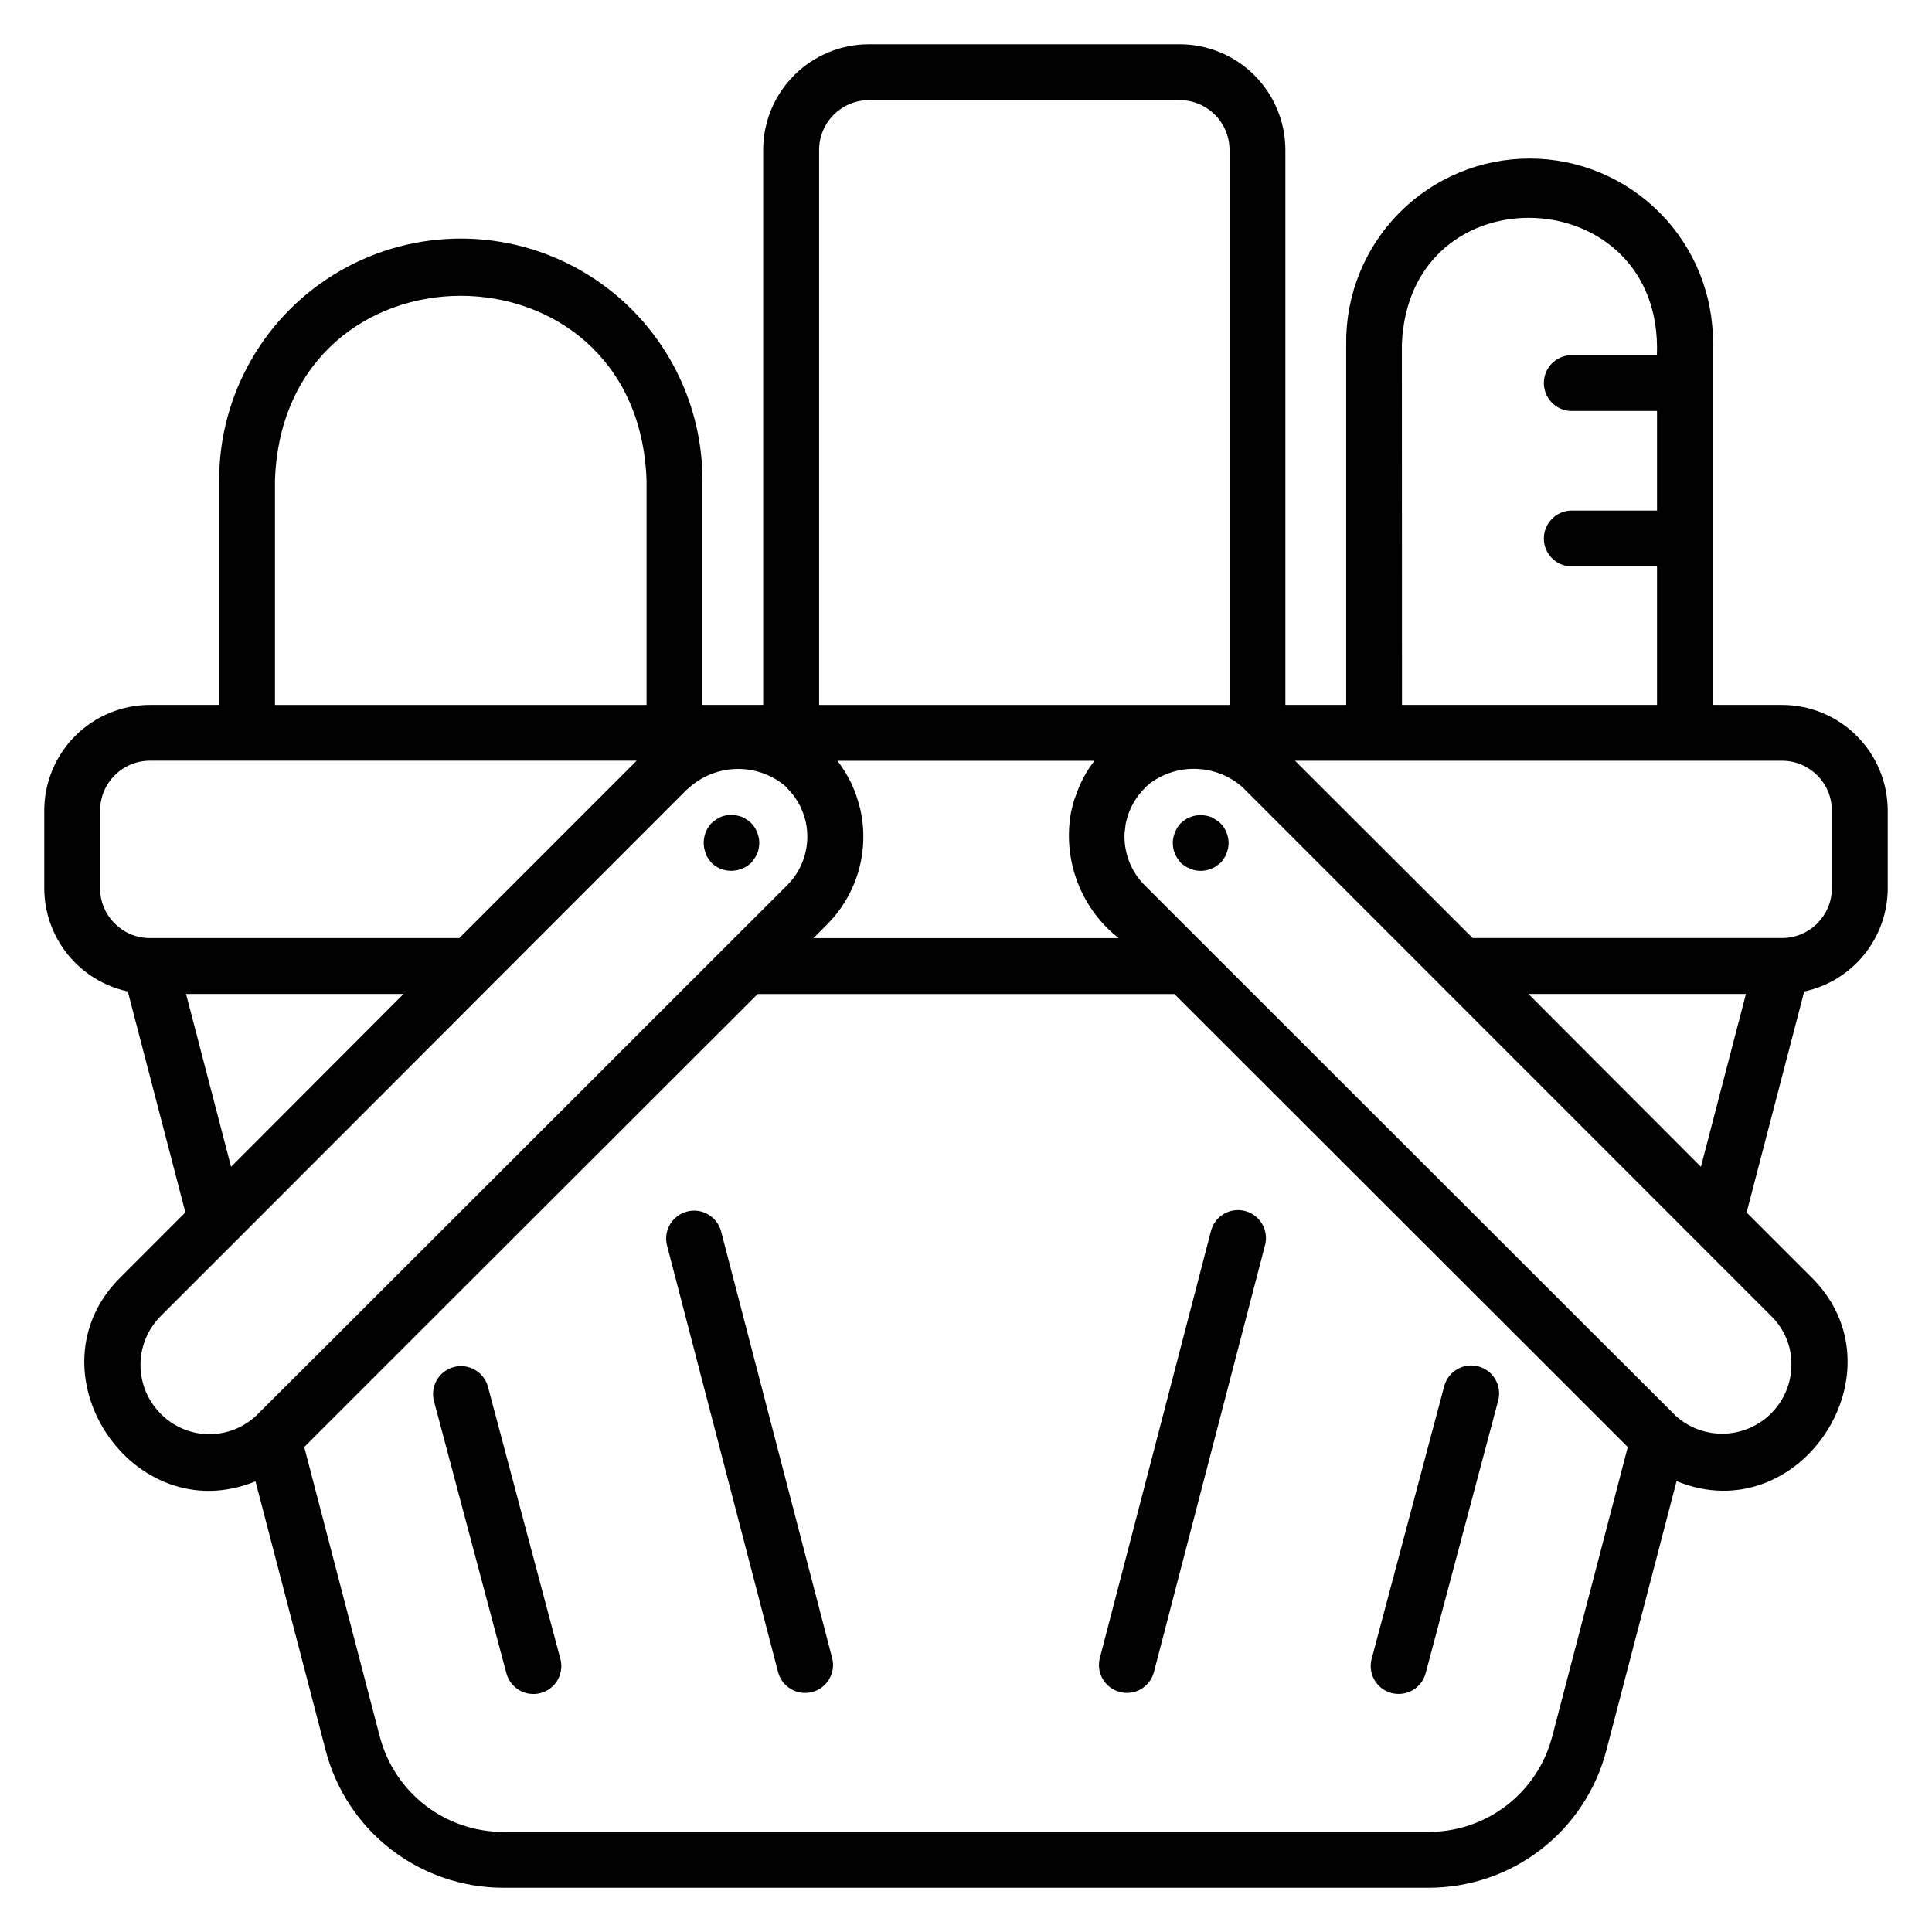 <?xml version="1.0" encoding="UTF-8"?>
<!-- Uploaded to: ICON Repo, www.iconrepo.com, Generator: ICON Repo Mixer Tools -->
<svg fill="#000000" width="800px" height="800px" version="1.1" viewBox="144 144 512 512" xmlns="http://www.w3.org/2000/svg">
 <g>
  <path d="m616.27 330.81h-18.32v-95.586c0.164-12.996-4.883-25.516-14.016-34.762-9.133-9.246-21.586-14.449-34.582-14.449-12.996 0-25.449 5.203-34.582 14.449-9.133 9.246-14.18 21.766-14.016 34.762v95.586h-16.117v-147.08c-0.008-7.422-2.957-14.539-8.207-19.789s-12.367-8.203-19.789-8.211h-82.391c-7.422 0.008-14.539 2.961-19.789 8.211s-8.203 12.367-8.211 19.789v147.08h-16.09v-59.543c0-22.879-12.207-44.023-32.023-55.461-19.816-11.441-44.23-11.441-64.043 0-19.816 11.438-32.023 32.582-32.023 55.461v59.543h-18.32c-7.422 0-14.543 2.945-19.797 8.188-5.254 5.246-8.211 12.359-8.227 19.781v20.609c0.016 6.402 2.219 12.605 6.246 17.582s9.633 8.422 15.891 9.77l15.266 58.555-16.98 16.988c-25.449 24.871 2.938 67.641 35.559 54.289l18.617 71.371h-0.004c2.719 10.402 8.809 19.609 17.316 26.184 8.508 6.57 18.957 10.141 29.707 10.145h245.31c10.754-0.004 21.199-3.574 29.707-10.145 8.508-6.574 14.598-15.781 17.316-26.184l18.633-71.426c32.695 13.457 60.863-29.473 35.562-54.199l-17.004-16.992 15.266-58.57c6.262-1.348 11.871-4.797 15.898-9.777 4.027-4.977 6.231-11.184 6.238-17.59v-20.609c-0.016-7.418-2.969-14.527-8.219-19.773-5.25-5.242-12.363-8.188-19.781-8.195zm-100.76-95.586c1.895-46.562 69.379-43.648 67.586 2.894h-22.793c-3.992 0.125-7.164 3.402-7.164 7.398s3.172 7.273 7.164 7.402h22.824v26.395h-22.824c-3.992 0.129-7.164 3.406-7.164 7.402s3.172 7.269 7.164 7.398h22.824v36.695h-67.586zm-152.5 153.95c8.113-8.031 11.5-19.688 8.953-30.816-0.273-1.09-0.566-2.176-0.961-3.289v-0.004c-0.211-0.727-0.48-1.434-0.809-2.113-0.324-0.859-0.711-1.695-1.16-2.496-0.91-1.688-1.945-3.309-3.102-4.84h68.113c-2.148 2.75-3.809 5.848-4.906 9.16-0.383 0.926-0.688 1.879-0.91 2.856-0.383 1.375-0.641 2.785-0.762 4.207-1.238 11.805 3.66 23.418 12.977 30.77h-80.863zm-1.941-205.44c0.012-7.281 5.91-13.184 13.191-13.199h82.383c7.285 0.008 13.188 5.914 13.195 13.199v147.08h-108.77zm-144.2 87.539c2.289-65.184 96.184-65.152 98.473 0v59.543h-98.473zm-46.344 108.12v-20.609c0.016-7.281 5.918-13.184 13.199-13.191h129l-46.996 47.008h-82.008c-7.289-0.008-13.195-5.918-13.199-13.207zm22.781 28.016h57.633c-6.457 6.473-40.031 40.098-45.703 45.801zm-6.719 111.26c-3.43-3.434-5.359-8.09-5.359-12.945 0-4.856 1.93-9.512 5.359-12.945 0.047 0 19.93-19.969 19.984-19.977 10.938-10.965 105.79-105.89 119.21-119.32 0.176-0.137 0.434-0.383 0.68-0.609 0.172-0.164 0.352-0.316 0.543-0.461 3.426-2.914 7.758-4.551 12.258-4.633s8.887 1.395 12.422 4.184c0.34 0.27 0.652 0.574 0.93 0.91l0.281 0.305c1.227 1.254 2.258 2.688 3.055 4.25 0.344 0.594 0.527 1.305 0.848 1.93 0.23 0.703 0.602 1.793 0.719 2.383 1.363 6.137-0.527 12.547-5.008 16.957-0.93 0.871-139.86 139.83-140.66 140.52-0.129 0.113-0.23 0.215-0.418 0.367h-0.004c-3.477 3.047-7.984 4.652-12.602 4.481-4.621-0.168-9-2.102-12.238-5.398zm368.76 85.543c-1.891 7.231-6.121 13.637-12.039 18.207-5.914 4.574-13.18 7.055-20.656 7.059h-245.31c-7.477-0.004-14.742-2.484-20.656-7.059-5.914-4.57-10.148-10.977-12.039-18.207l-20.02-76.727 10.137-10.137 110.02-109.92h110.44l110.02 109.92 10.137 10.137zm63.41-98.539v-0.004c-0.023 4.731-1.871 9.27-5.156 12.672-3.289 3.402-7.762 5.406-12.488 5.594-4.727 0.188-9.344-1.453-12.887-4.586-0.359-0.258-140.28-140.2-140.77-140.64-3.773-3.719-5.75-8.887-5.422-14.172 0.223-0.93 0.121-1.777 0.406-2.762 0-0.07 0.207-0.762 0.223-0.824l-0.004-0.004c0.828-3.035 2.434-5.801 4.66-8.023 0.273-0.32 0.578-0.617 0.906-0.883 0.191-0.16 0.344-0.297 0.617-0.52 3.59-2.625 7.965-3.949 12.406-3.754 4.441 0.199 8.684 1.902 12.023 4.836l0.176 0.191 140.01 140.04c3.434 3.383 5.344 8.016 5.297 12.832zm-69.699-98.262h57.633l-11.93 45.801zm80.41-28.016c-0.012 7.285-5.914 13.184-13.199 13.191h-82.004l-47.074-46.984h129.08-0.004c7.281 0.008 13.184 5.902 13.199 13.184z"/>
  <path d="m273.28 511.38c-1.121-3.867-5.129-6.133-9.02-5.094-3.891 1.039-6.238 4.996-5.285 8.91l19.184 72.09c0.473 1.934 1.703 3.598 3.418 4.613 1.711 1.016 3.762 1.301 5.684 0.785 1.926-0.512 3.562-1.777 4.539-3.512 0.98-1.734 1.219-3.789 0.664-5.703z"/>
  <path d="m335.07 470.23c-1.09-3.883-5.09-6.18-8.992-5.164-3.906 1.02-6.277 4.973-5.336 8.898l29.488 113.28v-0.004c1.094 3.887 5.094 6.184 8.996 5.164 3.906-1.016 6.277-4.973 5.332-8.895z"/>
  <path d="m473.95 464.93c-1.902-0.5-3.922-0.223-5.613 0.77-1.695 0.996-2.922 2.625-3.41 4.527l-29.488 113.28c-0.945 3.922 1.426 7.879 5.332 8.895 3.906 1.02 7.906-1.277 8.996-5.164l29.488-113.29v0.004c1.023-3.957-1.352-7.996-5.305-9.023z"/>
  <path d="m535.78 506.11c-3.949-1.043-7.996 1.305-9.051 5.25l-19.184 72.09c-0.555 1.914-0.316 3.969 0.664 5.703 0.977 1.734 2.613 3 4.539 3.512 1.922 0.516 3.973 0.23 5.688-0.785 1.711-1.016 2.941-2.676 3.414-4.613l19.184-72.09c0.508-1.898 0.238-3.922-0.746-5.621-0.984-1.703-2.606-2.941-4.508-3.445z"/>
  <path d="m331.01 370.23c0.152 0.457 0.379 0.883 0.672 1.262 0.297 0.441 0.586 0.809 0.887 1.184h-0.004c2.148 2.066 5.316 2.668 8.07 1.527 0.473-0.16 0.918-0.383 1.328-0.664l1.113-0.887c0.336-0.367 0.633-0.762 0.887-1.184 0.293-0.379 0.52-0.805 0.672-1.262 0.223-0.438 0.371-0.914 0.434-1.402 0.293-1.418 0.141-2.891-0.434-4.223-0.5-1.371-1.438-2.543-2.672-3.328-0.426-0.281-0.867-0.539-1.328-0.762-0.434-0.156-0.883-0.277-1.336-0.367-1.434-0.293-2.926-0.164-4.289 0.367-0.887 0.43-1.707 0.98-2.445 1.633-2.035 2.164-2.629 5.312-1.523 8.07z"/>
  <path d="m467.43 362.18c-0.34-0.363-0.742-0.664-1.184-0.887-0.395-0.297-0.816-0.555-1.262-0.762-0.434-0.156-0.883-0.277-1.336-0.367-2.434-0.492-4.957 0.258-6.731 2-0.676 0.695-1.195 1.527-1.527 2.441-0.574 1.328-0.73 2.801-0.441 4.223 0.07 0.488 0.219 0.961 0.441 1.402 0.152 0.453 0.375 0.879 0.664 1.262 0.258 0.422 0.555 0.82 0.895 1.184 0.707 0.656 1.539 1.176 2.441 1.527 1.793 0.785 3.832 0.785 5.625 0 0.457-0.148 0.883-0.371 1.262-0.664 0.441-0.297 0.816-0.594 1.184-0.887 0.367-0.289 0.586-0.762 0.887-1.184h-0.004c0.293-0.379 0.52-0.805 0.664-1.262 0.785-1.793 0.785-3.832 0-5.625-0.352-0.902-0.887-1.723-1.578-2.402z"/>
 </g>
</svg>
